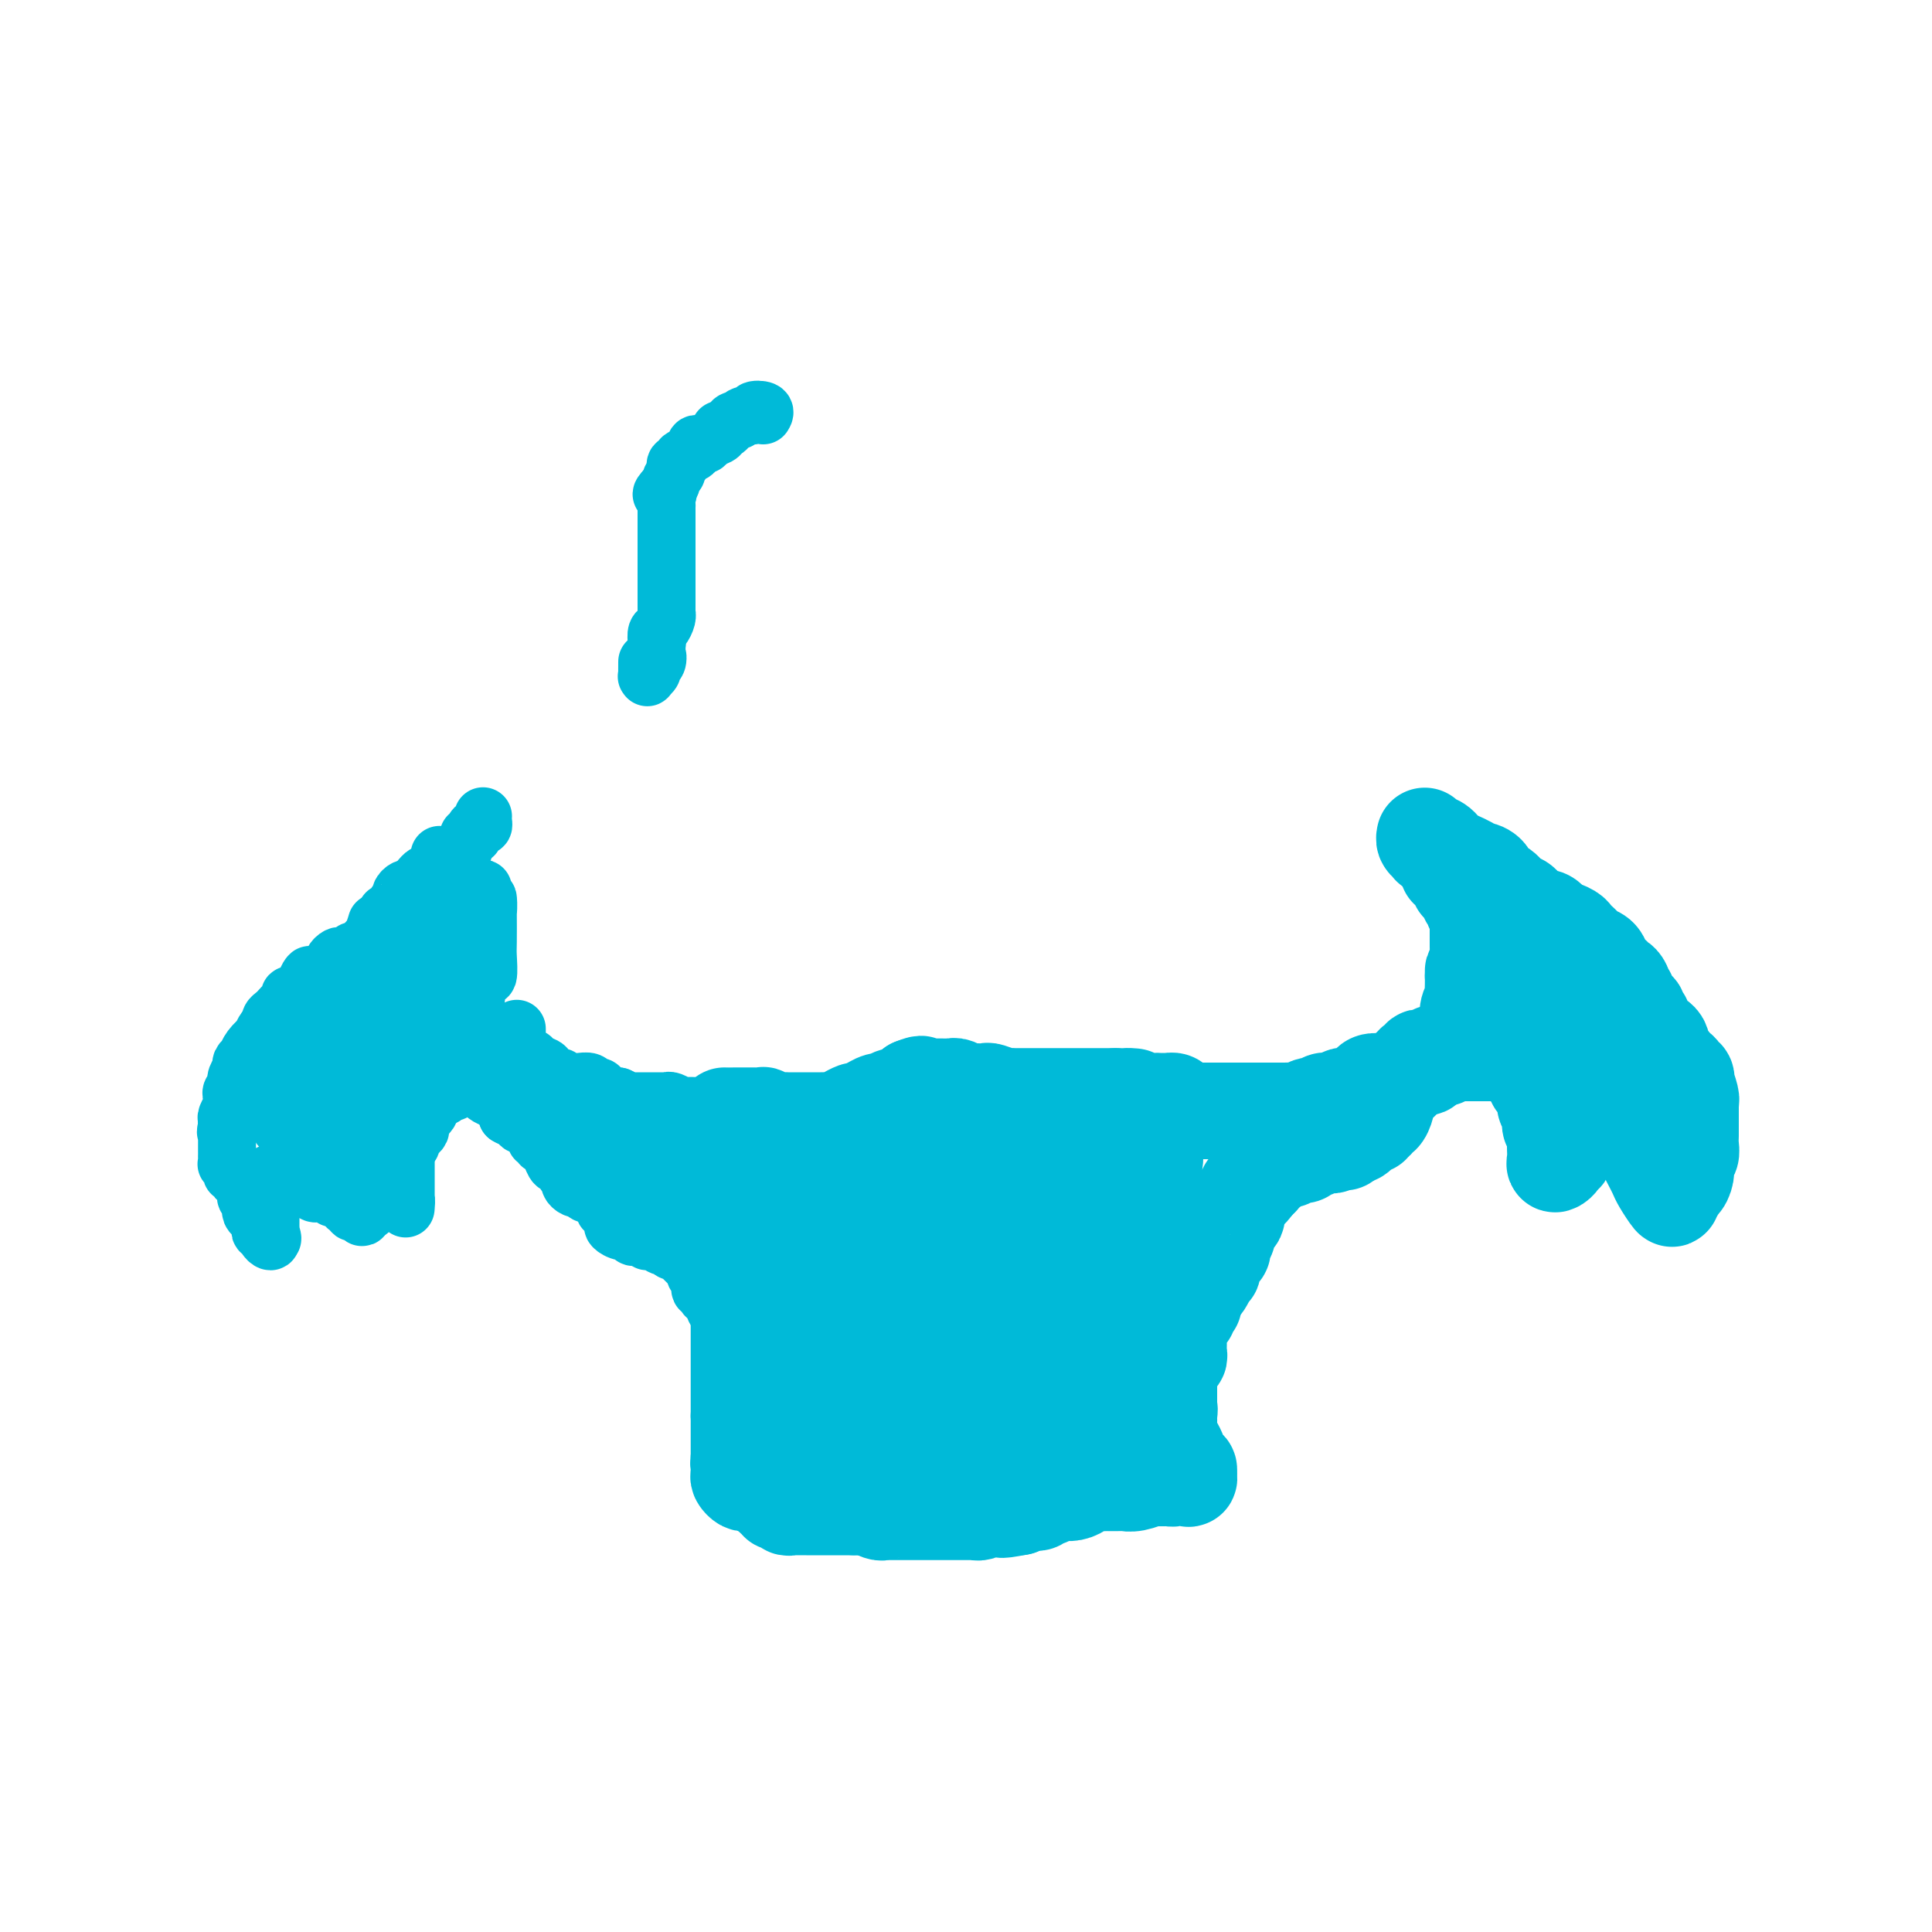 <svg viewBox='0 0 400 400' version='1.1' xmlns='http://www.w3.org/2000/svg' xmlns:xlink='http://www.w3.org/1999/xlink'><g fill='none' stroke='#00BAD8' stroke-width='20' stroke-linecap='round' stroke-linejoin='round'><path d='M150,231c0.000,0.000 0.100,0.100 0.1,0.1'/><path d='M152,231c0.446,-0.000 0.892,-0.000 1,0c0.108,0.000 -0.121,0.000 0,0c0.121,-0.000 0.591,-0.001 1,0c0.409,0.001 0.756,0.004 1,0c0.244,-0.004 0.384,-0.015 1,0c0.616,0.015 1.708,0.057 2,0c0.292,-0.057 -0.217,-0.211 0,0c0.217,0.211 1.161,0.789 2,1c0.839,0.211 1.573,0.057 2,0c0.427,-0.057 0.549,-0.015 1,0c0.451,0.015 1.233,0.004 2,0c0.767,-0.004 1.519,-0.001 2,0c0.481,0.001 0.691,0.001 1,0c0.309,-0.001 0.715,-0.003 1,0c0.285,0.003 0.447,0.011 1,0c0.553,-0.011 1.496,-0.042 2,0c0.504,0.042 0.568,0.156 1,0c0.432,-0.156 1.230,-0.582 2,-1c0.770,-0.418 1.511,-0.829 2,-1c0.489,-0.171 0.725,-0.102 1,0c0.275,0.102 0.589,0.237 1,0c0.411,-0.237 0.919,-0.847 1,-1c0.081,-0.153 -0.263,0.151 0,0c0.263,-0.151 1.135,-0.758 2,-1c0.865,-0.242 1.723,-0.120 2,0c0.277,0.120 -0.028,0.239 0,0c0.028,-0.239 0.389,-0.837 1,-1c0.611,-0.163 1.472,0.110 2,0c0.528,-0.110 0.722,-0.603 1,-1c0.278,-0.397 0.639,-0.699 1,-1'/><path d='M189,225c2.809,-1.083 1.330,-0.290 1,0c-0.330,0.290 0.489,0.078 1,0c0.511,-0.078 0.714,-0.021 1,0c0.286,0.021 0.654,0.006 1,0c0.346,-0.006 0.669,-0.003 1,0c0.331,0.003 0.670,0.004 1,0c0.330,-0.004 0.651,-0.015 1,0c0.349,0.015 0.725,0.057 1,0c0.275,-0.057 0.450,-0.211 1,0c0.550,0.211 1.475,0.789 2,1c0.525,0.211 0.649,0.056 1,0c0.351,-0.056 0.928,-0.011 1,0c0.072,0.011 -0.360,-0.011 0,0c0.360,0.011 1.511,0.056 2,0c0.489,-0.056 0.316,-0.211 1,0c0.684,0.211 2.224,0.789 3,1c0.776,0.211 0.788,0.057 1,0c0.212,-0.057 0.624,-0.015 1,0c0.376,0.015 0.715,0.004 1,0c0.285,-0.004 0.516,-0.001 1,0c0.484,0.001 1.220,0.000 2,0c0.780,-0.000 1.604,-0.000 2,0c0.396,0.000 0.363,0.000 1,0c0.637,-0.000 1.944,-0.000 3,0c1.056,0.000 1.861,0.000 3,0c1.139,-0.000 2.611,-0.000 4,0c1.389,0.000 2.694,0.000 4,0'/><path d='M231,227c6.737,0.249 2.578,-0.129 2,0c-0.578,0.129 2.423,0.767 4,1c1.577,0.233 1.728,0.063 2,0c0.272,-0.063 0.665,-0.018 1,0c0.335,0.018 0.614,0.007 1,0c0.386,-0.007 0.881,-0.012 1,0c0.119,0.012 -0.138,0.042 0,0c0.138,-0.042 0.670,-0.155 1,0c0.330,0.155 0.458,0.577 1,1c0.542,0.423 1.497,0.845 2,1c0.503,0.155 0.554,0.041 1,0c0.446,-0.041 1.288,-0.011 2,0c0.712,0.011 1.293,0.003 2,0c0.707,-0.003 1.540,-0.001 2,0c0.460,0.001 0.545,0.000 1,0c0.455,-0.000 1.278,-0.000 2,0c0.722,0.000 1.341,0.000 2,0c0.659,-0.000 1.357,-0.000 2,0c0.643,0.000 1.232,0.000 2,0c0.768,-0.000 1.715,-0.000 2,0c0.285,0.000 -0.094,0.001 0,0c0.094,-0.001 0.659,-0.004 1,0c0.341,0.004 0.458,0.015 1,0c0.542,-0.015 1.507,-0.056 2,0c0.493,0.056 0.512,0.207 1,0c0.488,-0.207 1.443,-0.774 2,-1c0.557,-0.226 0.716,-0.112 1,0c0.284,0.112 0.692,0.223 1,0c0.308,-0.223 0.517,-0.778 1,-1c0.483,-0.222 1.242,-0.111 2,0'/><path d='M276,228c4.803,-0.325 1.811,-0.139 1,0c-0.811,0.139 0.560,0.230 1,0c0.440,-0.230 -0.051,-0.782 0,-1c0.051,-0.218 0.643,-0.100 1,0c0.357,0.100 0.480,0.184 1,0c0.520,-0.184 1.439,-0.637 2,-1c0.561,-0.363 0.765,-0.638 1,-1c0.235,-0.362 0.500,-0.813 1,-1c0.500,-0.187 1.236,-0.110 2,0c0.764,0.110 1.557,0.255 2,0c0.443,-0.255 0.537,-0.908 1,-1c0.463,-0.092 1.294,0.378 2,0c0.706,-0.378 1.288,-1.603 2,-2c0.712,-0.397 1.554,0.033 2,0c0.446,-0.033 0.497,-0.530 1,-1c0.503,-0.470 1.460,-0.914 2,-1c0.540,-0.086 0.664,0.184 1,0c0.336,-0.184 0.882,-0.823 1,-1c0.118,-0.177 -0.194,0.108 0,0c0.194,-0.108 0.893,-0.610 1,-1c0.107,-0.390 -0.378,-0.669 0,-1c0.378,-0.331 1.618,-0.714 2,-1c0.382,-0.286 -0.095,-0.475 0,-1c0.095,-0.525 0.761,-1.388 1,-2c0.239,-0.612 0.050,-0.975 0,-1c-0.050,-0.025 0.039,0.289 0,0c-0.039,-0.289 -0.207,-1.180 0,-2c0.207,-0.820 0.787,-1.570 1,-2c0.213,-0.430 0.057,-0.539 0,-1c-0.057,-0.461 -0.016,-1.275 0,-2c0.016,-0.725 0.008,-1.363 0,-2'/><path d='M305,202c0.868,-2.748 0.036,-1.117 0,-1c-0.036,0.117 0.722,-1.278 1,-2c0.278,-0.722 0.074,-0.771 0,-1c-0.074,-0.229 -0.020,-0.640 0,-1c0.020,-0.360 0.005,-0.670 0,-1c-0.005,-0.330 -0.001,-0.680 0,-1c0.001,-0.320 0.000,-0.611 0,-1c-0.000,-0.389 -0.000,-0.878 0,-1c0.000,-0.122 -0.000,0.121 0,0c0.000,-0.121 0.001,-0.606 0,-1c-0.001,-0.394 -0.004,-0.697 0,-1c0.004,-0.303 0.016,-0.606 0,-1c-0.016,-0.394 -0.061,-0.879 0,-1c0.061,-0.121 0.227,0.123 0,0c-0.227,-0.123 -0.846,-0.611 -1,-1c-0.154,-0.389 0.155,-0.677 0,-1c-0.155,-0.323 -0.776,-0.679 -1,-1c-0.224,-0.321 -0.050,-0.606 0,-1c0.050,-0.394 -0.023,-0.897 0,-1c0.023,-0.103 0.142,0.193 0,0c-0.142,-0.193 -0.546,-0.874 -1,-1c-0.454,-0.126 -0.957,0.304 -1,0c-0.043,-0.304 0.374,-1.341 0,-2c-0.374,-0.659 -1.539,-0.939 -2,-1c-0.461,-0.061 -0.216,0.097 0,0c0.216,-0.097 0.404,-0.449 0,-1c-0.404,-0.551 -1.401,-1.300 -2,-2c-0.599,-0.700 -0.799,-1.350 -1,-2'/><path d='M297,175c-1.635,-2.331 -1.224,-0.659 -1,0c0.224,0.659 0.260,0.306 0,0c-0.260,-0.306 -0.818,-0.566 -1,-1c-0.182,-0.434 0.010,-1.042 0,-1c-0.010,0.042 -0.223,0.735 0,1c0.223,0.265 0.883,0.102 1,0c0.117,-0.102 -0.309,-0.143 0,0c0.309,0.143 1.353,0.468 2,1c0.647,0.532 0.898,1.269 2,2c1.102,0.731 3.054,1.457 4,2c0.946,0.543 0.886,0.904 1,1c0.114,0.096 0.400,-0.072 1,0c0.600,0.072 1.512,0.385 2,1c0.488,0.615 0.552,1.530 1,2c0.448,0.470 1.279,0.493 2,1c0.721,0.507 1.331,1.498 2,2c0.669,0.502 1.398,0.516 2,1c0.602,0.484 1.079,1.439 2,2c0.921,0.561 2.288,0.728 3,1c0.712,0.272 0.769,0.650 1,1c0.231,0.350 0.638,0.671 1,1c0.362,0.329 0.681,0.664 1,1'/><path d='M323,193c4.509,3.106 1.782,0.870 1,0c-0.782,-0.870 0.382,-0.374 1,0c0.618,0.374 0.689,0.625 1,1c0.311,0.375 0.861,0.873 1,1c0.139,0.127 -0.131,-0.118 0,0c0.131,0.118 0.665,0.600 1,1c0.335,0.400 0.472,0.719 1,1c0.528,0.281 1.447,0.524 2,1c0.553,0.476 0.739,1.184 1,2c0.261,0.816 0.595,1.738 1,2c0.405,0.262 0.879,-0.137 1,0c0.121,0.137 -0.112,0.812 0,1c0.112,0.188 0.570,-0.109 1,0c0.430,0.109 0.831,0.624 1,1c0.169,0.376 0.106,0.611 0,1c-0.106,0.389 -0.254,0.930 0,1c0.254,0.070 0.909,-0.331 1,0c0.091,0.331 -0.382,1.395 0,2c0.382,0.605 1.618,0.752 2,1c0.382,0.248 -0.091,0.596 0,1c0.091,0.404 0.746,0.864 1,1c0.254,0.136 0.106,-0.050 0,0c-0.106,0.050 -0.169,0.338 0,1c0.169,0.662 0.571,1.697 1,2c0.429,0.303 0.885,-0.127 1,0c0.115,0.127 -0.110,0.810 0,1c0.110,0.190 0.555,-0.114 1,0c0.445,0.114 0.889,0.646 1,1c0.111,0.354 -0.111,0.530 0,1c0.111,0.470 0.556,1.235 1,2'/><path d='M345,219c2.349,3.426 1.222,1.491 1,1c-0.222,-0.491 0.463,0.461 1,1c0.537,0.539 0.928,0.663 1,1c0.072,0.337 -0.173,0.885 0,1c0.173,0.115 0.764,-0.204 1,0c0.236,0.204 0.116,0.930 0,1c-0.116,0.070 -0.227,-0.515 0,0c0.227,0.515 0.793,2.131 1,3c0.207,0.869 0.055,0.993 0,1c-0.055,0.007 -0.015,-0.101 0,0c0.015,0.101 0.004,0.411 0,1c-0.004,0.589 -0.001,1.456 0,2c0.001,0.544 0.001,0.766 0,1c-0.001,0.234 -0.004,0.482 0,1c0.004,0.518 0.015,1.306 0,2c-0.015,0.694 -0.057,1.295 0,2c0.057,0.705 0.212,1.515 0,2c-0.212,0.485 -0.792,0.646 -1,1c-0.208,0.354 -0.046,0.903 0,1c0.046,0.097 -0.026,-0.258 0,0c0.026,0.258 0.151,1.127 0,2c-0.151,0.873 -0.576,1.749 -1,2c-0.424,0.251 -0.845,-0.125 -1,0c-0.155,0.125 -0.044,0.750 0,1c0.044,0.250 0.022,0.125 0,0'/><path d='M347,246c-0.683,2.906 -0.890,0.671 -1,0c-0.110,-0.671 -0.124,0.220 0,1c0.124,0.780 0.384,1.448 0,1c-0.384,-0.448 -1.414,-2.011 -2,-3c-0.586,-0.989 -0.729,-1.405 -1,-2c-0.271,-0.595 -0.669,-1.368 -1,-2c-0.331,-0.632 -0.596,-1.124 -1,-2c-0.404,-0.876 -0.948,-2.136 -1,-3c-0.052,-0.864 0.389,-1.331 0,-2c-0.389,-0.669 -1.607,-1.541 -2,-2c-0.393,-0.459 0.038,-0.504 0,-1c-0.038,-0.496 -0.546,-1.442 -1,-2c-0.454,-0.558 -0.856,-0.727 -1,-1c-0.144,-0.273 -0.031,-0.650 0,-1c0.031,-0.350 -0.019,-0.674 0,-1c0.019,-0.326 0.108,-0.655 0,-1c-0.108,-0.345 -0.413,-0.708 -1,-1c-0.587,-0.292 -1.456,-0.515 -2,-1c-0.544,-0.485 -0.764,-1.231 -1,-2c-0.236,-0.769 -0.489,-1.560 -1,-2c-0.511,-0.440 -1.281,-0.530 -2,-1c-0.719,-0.470 -1.386,-1.319 -2,-2c-0.614,-0.681 -1.175,-1.195 -2,-2c-0.825,-0.805 -1.912,-1.903 -3,-3'/><path d='M322,211c-2.531,-2.668 -1.858,-1.839 -2,-2c-0.142,-0.161 -1.097,-1.313 -2,-2c-0.903,-0.687 -1.752,-0.909 -2,-1c-0.248,-0.091 0.105,-0.050 0,0c-0.105,0.050 -0.667,0.111 -1,0c-0.333,-0.111 -0.437,-0.392 0,0c0.437,0.392 1.413,1.457 2,2c0.587,0.543 0.784,0.566 1,1c0.216,0.434 0.452,1.281 1,2c0.548,0.719 1.407,1.311 2,2c0.593,0.689 0.919,1.477 1,2c0.081,0.523 -0.085,0.782 0,1c0.085,0.218 0.419,0.394 1,1c0.581,0.606 1.409,1.641 2,2c0.591,0.359 0.946,0.042 1,0c0.054,-0.042 -0.192,0.192 0,1c0.192,0.808 0.822,2.191 1,3c0.178,0.809 -0.096,1.044 0,1c0.096,-0.044 0.562,-0.366 1,0c0.438,0.366 0.850,1.422 1,2c0.150,0.578 0.040,0.680 0,1c-0.040,0.320 -0.011,0.859 0,1c0.011,0.141 0.003,-0.116 0,0c-0.003,0.116 -0.001,0.605 0,1c0.001,0.395 0.000,0.698 0,1'/><path d='M329,230c2.154,3.874 0.538,1.559 0,1c-0.538,-0.559 0.000,0.638 0,1c-0.000,0.362 -0.540,-0.111 -1,0c-0.460,0.111 -0.840,0.804 -1,1c-0.160,0.196 -0.098,-0.106 0,0c0.098,0.106 0.233,0.621 0,1c-0.233,0.379 -0.833,0.621 -1,1c-0.167,0.379 0.100,0.894 0,1c-0.100,0.106 -0.567,-0.197 -1,0c-0.433,0.197 -0.833,0.893 -1,1c-0.167,0.107 -0.101,-0.373 0,0c0.101,0.373 0.237,1.601 0,2c-0.237,0.399 -0.848,-0.031 -1,0c-0.152,0.031 0.155,0.524 0,1c-0.155,0.476 -0.773,0.936 -1,1c-0.227,0.064 -0.065,-0.267 0,-1c0.065,-0.733 0.032,-1.866 0,-3'/><path d='M322,237c0.005,-0.819 0.016,-0.866 0,-1c-0.016,-0.134 -0.061,-0.354 0,-1c0.061,-0.646 0.227,-1.718 0,-2c-0.227,-0.282 -0.846,0.226 -1,0c-0.154,-0.226 0.156,-1.187 0,-2c-0.156,-0.813 -0.778,-1.478 -1,-2c-0.222,-0.522 -0.044,-0.900 0,-1c0.044,-0.100 -0.044,0.078 0,0c0.044,-0.078 0.222,-0.412 0,-1c-0.222,-0.588 -0.844,-1.430 -1,-2c-0.156,-0.570 0.154,-0.870 0,-1c-0.154,-0.130 -0.773,-0.091 -1,0c-0.227,0.091 -0.064,0.236 0,0c0.064,-0.236 0.028,-0.851 0,-1c-0.028,-0.149 -0.049,0.167 0,0c0.049,-0.167 0.168,-0.818 0,-1c-0.168,-0.182 -0.622,0.105 -1,0c-0.378,-0.105 -0.679,-0.601 -1,-1c-0.321,-0.399 -0.660,-0.699 -1,-1'/><path d='M315,220c-1.018,-2.858 -0.063,-1.502 0,-1c0.063,0.502 -0.767,0.148 -1,0c-0.233,-0.148 0.131,-0.092 0,0c-0.131,0.092 -0.756,0.221 -1,0c-0.244,-0.221 -0.107,-0.791 0,-1c0.107,-0.209 0.183,-0.056 0,0c-0.183,0.056 -0.624,0.015 -1,0c-0.376,-0.015 -0.685,-0.004 -1,0c-0.315,0.004 -0.635,0.001 -1,0c-0.365,-0.001 -0.776,-0.000 -1,0c-0.224,0.000 -0.262,0.000 -1,0c-0.738,-0.000 -2.177,0.000 -3,0c-0.823,-0.000 -1.029,-0.000 -1,0c0.029,0.000 0.293,0.000 0,0c-0.293,-0.000 -1.143,-0.001 -2,0c-0.857,0.001 -1.722,0.004 -2,0c-0.278,-0.004 0.030,-0.015 0,0c-0.030,0.015 -0.400,0.057 -1,0c-0.600,-0.057 -1.431,-0.211 -2,0c-0.569,0.211 -0.874,0.788 -1,1c-0.126,0.212 -0.071,0.061 0,0c0.071,-0.061 0.160,-0.031 0,0c-0.160,0.031 -0.567,0.064 -1,0c-0.433,-0.064 -0.890,-0.224 -1,0c-0.110,0.224 0.128,0.831 0,1c-0.128,0.169 -0.622,-0.099 -1,0c-0.378,0.099 -0.640,0.565 -1,1c-0.360,0.435 -0.817,0.839 -1,1c-0.183,0.161 -0.091,0.081 0,0'/><path d='M291,222c-1.174,0.863 -0.108,1.019 0,1c0.108,-0.019 -0.741,-0.214 -1,0c-0.259,0.214 0.070,0.835 0,1c-0.070,0.165 -0.541,-0.128 -1,0c-0.459,0.128 -0.907,0.677 -1,1c-0.093,0.323 0.169,0.420 0,1c-0.169,0.580 -0.767,1.643 -1,2c-0.233,0.357 -0.100,0.009 0,0c0.100,-0.009 0.166,0.322 0,1c-0.166,0.678 -0.566,1.702 -1,2c-0.434,0.298 -0.904,-0.132 -1,0c-0.096,0.132 0.180,0.824 0,1c-0.180,0.176 -0.818,-0.164 -1,0c-0.182,0.164 0.092,0.832 0,1c-0.092,0.168 -0.549,-0.165 -1,0c-0.451,0.165 -0.894,0.828 -1,1c-0.106,0.172 0.125,-0.146 0,0c-0.125,0.146 -0.607,0.756 -1,1c-0.393,0.244 -0.696,0.122 -1,0'/><path d='M280,235c-2.107,2.254 -1.874,1.388 -2,1c-0.126,-0.388 -0.612,-0.300 -1,0c-0.388,0.300 -0.678,0.811 -1,1c-0.322,0.189 -0.676,0.055 -1,0c-0.324,-0.055 -0.616,-0.030 -1,0c-0.384,0.030 -0.858,0.064 -1,0c-0.142,-0.064 0.050,-0.227 0,0c-0.050,0.227 -0.342,0.844 -1,1c-0.658,0.156 -1.682,-0.151 -2,0c-0.318,0.151 0.069,0.759 0,1c-0.069,0.241 -0.596,0.116 -1,0c-0.404,-0.116 -0.686,-0.224 -1,0c-0.314,0.224 -0.659,0.778 -1,1c-0.341,0.222 -0.679,0.111 -1,0c-0.321,-0.111 -0.625,-0.222 -1,0c-0.375,0.222 -0.821,0.777 -1,1c-0.179,0.223 -0.090,0.115 0,0c0.090,-0.115 0.183,-0.237 0,0c-0.183,0.237 -0.641,0.833 -1,1c-0.359,0.167 -0.618,-0.096 -1,0c-0.382,0.096 -0.886,0.552 -1,1c-0.114,0.448 0.162,0.890 0,1c-0.162,0.110 -0.760,-0.111 -1,0c-0.240,0.111 -0.120,0.556 0,1'/><path d='M260,245c-3.277,1.726 -1.470,1.041 -1,1c0.470,-0.041 -0.396,0.563 -1,1c-0.604,0.437 -0.947,0.709 -1,1c-0.053,0.291 0.183,0.603 0,1c-0.183,0.397 -0.784,0.880 -1,1c-0.216,0.120 -0.048,-0.123 0,0c0.048,0.123 -0.026,0.611 0,1c0.026,0.389 0.150,0.677 0,1c-0.150,0.323 -0.575,0.679 -1,1c-0.425,0.321 -0.850,0.607 -1,1c-0.150,0.393 -0.026,0.893 0,1c0.026,0.107 -0.046,-0.179 0,0c0.046,0.179 0.210,0.822 0,1c-0.210,0.178 -0.792,-0.111 -1,0c-0.208,0.111 -0.040,0.620 0,1c0.040,0.380 -0.046,0.630 0,1c0.046,0.370 0.224,0.859 0,1c-0.224,0.141 -0.849,-0.068 -1,0c-0.151,0.068 0.170,0.412 0,1c-0.170,0.588 -0.833,1.419 -1,2c-0.167,0.581 0.162,0.913 0,1c-0.162,0.087 -0.817,-0.069 -1,0c-0.183,0.069 0.105,0.365 0,1c-0.105,0.635 -0.601,1.610 -1,2c-0.399,0.390 -0.699,0.195 -1,0'/><path d='M248,266c-1.796,3.411 -0.285,1.440 0,1c0.285,-0.440 -0.655,0.652 -1,1c-0.345,0.348 -0.097,-0.048 0,0c0.097,0.048 0.041,0.538 0,1c-0.041,0.462 -0.068,0.894 0,1c0.068,0.106 0.229,-0.113 0,0c-0.229,0.113 -0.850,0.559 -1,1c-0.150,0.441 0.170,0.879 0,1c-0.170,0.121 -0.830,-0.073 -1,0c-0.170,0.073 0.151,0.415 0,1c-0.151,0.585 -0.772,1.414 -1,2c-0.228,0.586 -0.061,0.931 0,1c0.061,0.069 0.016,-0.136 0,0c-0.016,0.136 -0.003,0.615 0,1c0.003,0.385 -0.003,0.677 0,1c0.003,0.323 0.016,0.677 0,1c-0.016,0.323 -0.061,0.615 0,1c0.061,0.385 0.226,0.864 0,1c-0.226,0.136 -0.845,-0.070 -1,0c-0.155,0.070 0.155,0.418 0,1c-0.155,0.582 -0.774,1.399 -1,2c-0.226,0.601 -0.061,0.987 0,1c0.061,0.013 0.016,-0.347 0,0c-0.016,0.347 -0.004,1.402 0,2c0.004,0.598 0.001,0.737 0,1c-0.001,0.263 -0.000,0.648 0,1c0.000,0.352 0.000,0.672 0,1c-0.000,0.328 -0.000,0.664 0,1'/><path d='M242,291c-0.928,4.050 -0.249,1.677 0,1c0.249,-0.677 0.067,0.344 0,1c-0.067,0.656 -0.018,0.949 0,1c0.018,0.051 0.005,-0.140 0,0c-0.005,0.140 -0.002,0.611 0,1c0.002,0.389 0.003,0.695 0,1c-0.003,0.305 -0.011,0.610 0,1c0.011,0.390 0.042,0.863 0,1c-0.042,0.137 -0.156,-0.064 0,0c0.156,0.064 0.582,0.394 1,1c0.418,0.606 0.829,1.487 1,2c0.171,0.513 0.102,0.659 0,1c-0.102,0.341 -0.237,0.879 0,1c0.237,0.121 0.847,-0.174 1,0c0.153,0.174 -0.151,0.816 0,1c0.151,0.184 0.757,-0.090 1,0c0.243,0.090 0.121,0.545 0,1'/><path d='M246,305c0.517,2.182 -0.189,0.637 -1,0c-0.811,-0.637 -1.726,-0.367 -2,0c-0.274,0.367 0.094,0.831 0,1c-0.094,0.169 -0.650,0.044 -1,0c-0.350,-0.044 -0.495,-0.008 -1,0c-0.505,0.008 -1.369,-0.012 -2,0c-0.631,0.012 -1.029,0.056 -1,0c0.029,-0.056 0.484,-0.211 0,0c-0.484,0.211 -1.908,0.789 -3,1c-1.092,0.211 -1.852,0.057 -2,0c-0.148,-0.057 0.316,-0.015 0,0c-0.316,0.015 -1.411,0.004 -2,0c-0.589,-0.004 -0.673,-0.002 -1,0c-0.327,0.002 -0.899,0.003 -1,0c-0.101,-0.003 0.269,-0.011 0,0c-0.269,0.011 -1.175,0.041 -2,0c-0.825,-0.041 -1.568,-0.154 -2,0c-0.432,0.154 -0.554,0.576 -1,1c-0.446,0.424 -1.214,0.849 -2,1c-0.786,0.151 -1.588,0.027 -2,0c-0.412,-0.027 -0.435,0.044 -1,0c-0.565,-0.044 -1.671,-0.204 -2,0c-0.329,0.204 0.119,0.773 0,1c-0.119,0.227 -0.805,0.114 -1,0c-0.195,-0.114 0.103,-0.227 0,0c-0.103,0.227 -0.605,0.796 -1,1c-0.395,0.204 -0.683,0.044 -1,0c-0.317,-0.044 -0.662,0.026 -1,0c-0.338,-0.026 -0.668,-0.150 -1,0c-0.332,0.150 -0.666,0.575 -1,1'/><path d='M211,312c-5.824,1.083 -2.884,0.290 -2,0c0.884,-0.290 -0.287,-0.079 -1,0c-0.713,0.079 -0.968,0.025 -1,0c-0.032,-0.025 0.159,-0.021 0,0c-0.159,0.021 -0.669,0.058 -1,0c-0.331,-0.058 -0.484,-0.212 -1,0c-0.516,0.212 -1.394,0.789 -2,1c-0.606,0.211 -0.939,0.057 -1,0c-0.061,-0.057 0.152,-0.015 0,0c-0.152,0.015 -0.669,0.004 -1,0c-0.331,-0.004 -0.478,-0.001 -1,0c-0.522,0.001 -1.421,0.000 -2,0c-0.579,-0.000 -0.838,-0.000 -1,0c-0.162,0.000 -0.229,0.000 -1,0c-0.771,-0.000 -2.248,-0.000 -3,0c-0.752,0.000 -0.779,-0.000 -1,0c-0.221,0.000 -0.637,0.000 -1,0c-0.363,-0.000 -0.674,-0.000 -1,0c-0.326,0.000 -0.668,0.000 -1,0c-0.332,-0.000 -0.652,-0.000 -1,0c-0.348,0.000 -0.722,0.001 -1,0c-0.278,-0.001 -0.461,-0.004 -1,0c-0.539,0.004 -1.435,0.015 -2,0c-0.565,-0.015 -0.799,-0.057 -1,0c-0.201,0.057 -0.369,0.211 -1,0c-0.631,-0.211 -1.726,-0.789 -2,-1c-0.274,-0.211 0.272,-0.057 0,0c-0.272,0.057 -1.364,0.016 -2,0c-0.636,-0.016 -0.818,-0.008 -1,0'/><path d='M177,312c-5.434,-0.000 -2.021,-0.000 -1,0c1.021,0.000 -0.352,0.000 -1,0c-0.648,-0.000 -0.573,-0.000 -1,0c-0.427,0.000 -1.357,0.000 -2,0c-0.643,-0.000 -0.999,-0.000 -1,0c-0.001,0.000 0.354,0.000 0,0c-0.354,-0.000 -1.418,-0.000 -2,0c-0.582,0.000 -0.681,0.000 -1,0c-0.319,-0.000 -0.859,-0.000 -1,0c-0.141,0.000 0.116,0.001 0,0c-0.116,-0.001 -0.604,-0.004 -1,0c-0.396,0.004 -0.699,0.015 -1,0c-0.301,-0.015 -0.602,-0.057 -1,0c-0.398,0.057 -0.895,0.212 -1,0c-0.105,-0.212 0.183,-0.793 0,-1c-0.183,-0.207 -0.838,-0.040 -1,0c-0.162,0.040 0.167,-0.046 0,0c-0.167,0.046 -0.832,0.223 -1,0c-0.168,-0.223 0.162,-0.848 0,-1c-0.162,-0.152 -0.814,0.169 -1,0c-0.186,-0.169 0.094,-0.829 0,-1c-0.094,-0.171 -0.564,0.146 -1,0c-0.436,-0.146 -0.839,-0.756 -1,-1c-0.161,-0.244 -0.081,-0.122 0,0'/><path d='M158,308c-2.891,-0.845 -0.620,-0.958 0,-1c0.620,-0.042 -0.412,-0.015 -1,0c-0.588,0.015 -0.732,0.016 -1,0c-0.268,-0.016 -0.660,-0.050 -1,0c-0.340,0.050 -0.627,0.183 -1,0c-0.373,-0.183 -0.830,-0.682 -1,-1c-0.170,-0.318 -0.052,-0.457 0,-1c0.052,-0.543 0.037,-1.491 0,-2c-0.037,-0.509 -0.097,-0.578 0,-1c0.097,-0.422 0.352,-1.198 1,-2c0.648,-0.802 1.690,-1.629 2,-2c0.310,-0.371 -0.110,-0.284 0,-1c0.110,-0.716 0.751,-2.233 1,-3c0.249,-0.767 0.105,-0.783 0,-1c-0.105,-0.217 -0.173,-0.633 0,-1c0.173,-0.367 0.586,-0.683 1,-1'/><path d='M158,291c0.769,-2.118 0.192,-0.412 0,0c-0.192,0.412 0.001,-0.471 0,-1c-0.001,-0.529 -0.196,-0.705 0,-1c0.196,-0.295 0.785,-0.709 1,-1c0.215,-0.291 0.058,-0.459 0,-1c-0.058,-0.541 -0.015,-1.455 0,-2c0.015,-0.545 0.004,-0.719 0,-1c-0.004,-0.281 -0.001,-0.667 0,-1c0.001,-0.333 0.000,-0.613 0,-1c-0.000,-0.387 0.001,-0.881 0,-1c-0.001,-0.119 -0.004,0.137 0,0c0.004,-0.137 0.015,-0.667 0,-1c-0.015,-0.333 -0.055,-0.469 0,-1c0.055,-0.531 0.204,-1.455 0,-2c-0.204,-0.545 -0.763,-0.709 -1,-1c-0.237,-0.291 -0.153,-0.708 0,-1c0.153,-0.292 0.373,-0.459 0,-1c-0.373,-0.541 -1.340,-1.455 -2,-2c-0.660,-0.545 -1.014,-0.720 -1,-1c0.014,-0.280 0.396,-0.666 0,-1c-0.396,-0.334 -1.570,-0.615 -2,-1c-0.430,-0.385 -0.116,-0.873 0,-1c0.116,-0.127 0.033,0.107 0,0c-0.033,-0.107 -0.017,-0.553 0,-1'/><path d='M153,267c-0.885,-2.110 -0.098,-1.386 0,-1c0.098,0.386 -0.495,0.436 -1,0c-0.505,-0.436 -0.924,-1.356 -1,-2c-0.076,-0.644 0.190,-1.013 0,-1c-0.190,0.013 -0.835,0.406 -1,0c-0.165,-0.406 0.152,-1.611 0,-2c-0.152,-0.389 -0.772,0.037 -1,0c-0.228,-0.037 -0.065,-0.538 0,-1c0.065,-0.462 0.031,-0.884 0,-1c-0.031,-0.116 -0.060,0.076 0,0c0.060,-0.076 0.208,-0.418 0,-1c-0.208,-0.582 -0.774,-1.402 -1,-2c-0.226,-0.598 -0.113,-0.972 0,-1c0.113,-0.028 0.226,0.291 0,0c-0.226,-0.291 -0.793,-1.191 -1,-2c-0.207,-0.809 -0.055,-1.526 0,-2c0.055,-0.474 0.015,-0.705 0,-1c-0.015,-0.295 -0.003,-0.654 0,-1c0.003,-0.346 -0.003,-0.680 0,-1c0.003,-0.320 0.016,-0.624 0,-1c-0.016,-0.376 -0.061,-0.822 0,-1c0.061,-0.178 0.228,-0.089 0,0c-0.228,0.089 -0.849,0.179 -1,0c-0.151,-0.179 0.170,-0.626 0,-1c-0.170,-0.374 -0.830,-0.675 -1,-1c-0.170,-0.325 0.150,-0.675 0,-1c-0.150,-0.325 -0.771,-0.626 -1,-1c-0.229,-0.374 -0.065,-0.821 0,-1c0.065,-0.179 0.033,-0.089 0,0'/><path d='M144,241c-1.505,-4.265 -0.769,-1.928 0,-1c0.769,0.928 1.570,0.445 2,0c0.430,-0.445 0.491,-0.854 2,-1c1.509,-0.146 4.468,-0.029 6,0c1.532,0.029 1.639,-0.031 2,0c0.361,0.031 0.978,0.152 2,0c1.022,-0.152 2.450,-0.577 4,-1c1.550,-0.423 3.221,-0.846 4,-1c0.779,-0.154 0.665,-0.041 2,0c1.335,0.041 4.119,0.011 6,0c1.881,-0.011 2.860,-0.003 4,0c1.140,0.003 2.441,0.001 4,0c1.559,-0.001 3.376,-0.000 5,0c1.624,0.000 3.054,0.000 5,0c1.946,-0.000 4.409,-0.000 6,0c1.591,0.000 2.310,0.000 4,0c1.690,-0.000 4.350,-0.000 6,0c1.650,0.000 2.290,0.000 3,0c0.710,-0.000 1.488,-0.000 2,0c0.512,0.000 0.756,0.000 1,0'/><path d='M214,237c7.719,-0.065 3.017,-0.229 2,0c-1.017,0.229 1.649,0.850 4,1c2.351,0.150 4.385,-0.170 6,0c1.615,0.170 2.810,0.830 4,1c1.190,0.170 2.376,-0.152 3,0c0.624,0.152 0.686,0.776 0,1c-0.686,0.224 -2.120,0.046 -3,0c-0.880,-0.046 -1.205,0.039 -2,0c-0.795,-0.039 -2.061,-0.201 -4,0c-1.939,0.201 -4.550,0.765 -7,1c-2.450,0.235 -4.739,0.139 -8,1c-3.261,0.861 -7.494,2.677 -11,4c-3.506,1.323 -6.285,2.154 -9,3c-2.715,0.846 -5.366,1.709 -7,2c-1.634,0.291 -2.249,0.011 -1,0c1.249,-0.011 4.364,0.247 6,0c1.636,-0.247 1.794,-0.998 6,-2c4.206,-1.002 12.461,-2.255 17,-3c4.539,-0.745 5.361,-0.983 6,-1c0.639,-0.017 1.095,0.188 2,0c0.905,-0.188 2.259,-0.768 3,-1c0.741,-0.232 0.871,-0.116 1,0'/><path d='M222,244c5.784,-1.102 0.242,-0.358 -2,0c-2.242,0.358 -1.186,0.331 -3,1c-1.814,0.669 -6.498,2.035 -10,3c-3.502,0.965 -5.823,1.529 -7,2c-1.177,0.471 -1.210,0.848 -1,1c0.210,0.152 0.662,0.078 1,0c0.338,-0.078 0.564,-0.160 4,0c3.436,0.160 10.084,0.563 15,-1c4.916,-1.563 8.099,-5.093 11,-7c2.901,-1.907 5.521,-2.190 7,-3c1.479,-0.810 1.818,-2.146 2,-2c0.182,0.146 0.207,1.774 0,3c-0.207,1.226 -0.648,2.049 -2,5c-1.352,2.951 -3.616,8.028 -6,13c-2.384,4.972 -4.886,9.838 -6,13c-1.114,3.162 -0.838,4.621 -1,6c-0.162,1.379 -0.760,2.680 -1,3c-0.240,0.320 -0.120,-0.340 0,-1'/><path d='M223,280c-2.536,6.167 -0.875,0.583 0,-2c0.875,-2.583 0.964,-2.167 1,-2c0.036,0.167 0.018,0.083 0,0'/></g>
<g fill='none' stroke='#00BAD8' stroke-width='28' stroke-linecap='round' stroke-linejoin='round'><path d='M216,262c0.122,-0.303 0.243,-0.606 0,-1c-0.243,-0.394 -0.851,-0.878 -2,0c-1.149,0.878 -2.840,3.118 -4,5c-1.160,1.882 -1.788,3.407 -3,5c-1.212,1.593 -3.008,3.254 -4,5c-0.992,1.746 -1.180,3.576 -2,5c-0.820,1.424 -2.272,2.443 -3,4c-0.728,1.557 -0.731,3.653 -1,5c-0.269,1.347 -0.804,1.946 -1,2c-0.196,0.054 -0.051,-0.437 0,-2c0.051,-1.563 0.010,-4.197 0,-8c-0.010,-3.803 0.013,-8.774 0,-13c-0.013,-4.226 -0.060,-7.706 0,-10c0.060,-2.294 0.227,-3.402 0,-4c-0.227,-0.598 -0.848,-0.684 -1,-1c-0.152,-0.316 0.166,-0.860 0,1c-0.166,1.860 -0.815,6.124 -2,10c-1.185,3.876 -2.906,7.363 -4,11c-1.094,3.637 -1.561,7.422 -2,9c-0.439,1.578 -0.850,0.949 -1,1c-0.150,0.051 -0.040,0.783 0,1c0.040,0.217 0.012,-0.081 0,-2c-0.012,-1.919 -0.006,-5.460 0,-9'/><path d='M186,276c-0.055,-2.768 0.308,-5.186 0,-9c-0.308,-3.814 -1.288,-9.022 -2,-12c-0.712,-2.978 -1.156,-3.725 -2,-5c-0.844,-1.275 -2.087,-3.077 -3,-4c-0.913,-0.923 -1.497,-0.968 -2,-1c-0.503,-0.032 -0.927,-0.053 -1,0c-0.073,0.053 0.205,0.180 0,0c-0.205,-0.180 -0.892,-0.665 -2,0c-1.108,0.665 -2.636,2.482 -4,5c-1.364,2.518 -2.562,5.737 -3,9c-0.438,3.263 -0.114,6.568 0,9c0.114,2.432 0.019,3.989 0,5c-0.019,1.011 0.037,1.474 0,2c-0.037,0.526 -0.168,1.114 0,1c0.168,-0.114 0.633,-0.931 1,-2c0.367,-1.069 0.634,-2.389 1,-5c0.366,-2.611 0.830,-6.512 1,-9c0.170,-2.488 0.046,-3.563 0,-5c-0.046,-1.437 -0.012,-3.235 0,-5c0.012,-1.765 0.003,-3.496 0,-4c-0.003,-0.504 -0.001,0.220 0,0c0.001,-0.220 0.000,-1.382 0,-2c-0.000,-0.618 -0.001,-0.690 0,1c0.001,1.690 0.003,5.144 0,8c-0.003,2.856 -0.011,5.116 0,8c0.011,2.884 0.041,6.392 0,9c-0.041,2.608 -0.155,4.317 0,6c0.155,1.683 0.577,3.342 1,5'/><path d='M171,281c0.159,6.276 0.056,4.464 0,4c-0.056,-0.464 -0.067,0.418 0,1c0.067,0.582 0.210,0.862 0,-1c-0.210,-1.862 -0.774,-5.868 -2,-9c-1.226,-3.132 -3.112,-5.391 -4,-7c-0.888,-1.609 -0.776,-2.570 -1,-3c-0.224,-0.430 -0.785,-0.330 -1,0c-0.215,0.330 -0.086,0.890 0,2c0.086,1.110 0.128,2.769 0,4c-0.128,1.231 -0.428,2.035 0,5c0.428,2.965 1.582,8.090 3,12c1.418,3.910 3.100,6.604 6,10c2.900,3.396 7.017,7.493 9,9c1.983,1.507 1.830,0.422 2,0c0.170,-0.422 0.663,-0.183 1,0c0.337,0.183 0.519,0.310 1,0c0.481,-0.310 1.261,-1.057 2,-2c0.739,-0.943 1.437,-2.081 2,-3c0.563,-0.919 0.991,-1.619 1,-2c0.009,-0.381 -0.402,-0.442 0,-1c0.402,-0.558 1.616,-1.614 2,-2c0.384,-0.386 -0.063,-0.104 0,0c0.063,0.104 0.635,0.028 1,0c0.365,-0.028 0.521,-0.007 1,0c0.479,0.007 1.280,0.002 2,0c0.720,-0.002 1.360,-0.001 2,0'/><path d='M198,298c1.030,-0.222 0.605,-0.778 1,-1c0.395,-0.222 1.612,-0.112 3,0c1.388,0.112 2.949,0.226 4,0c1.051,-0.226 1.594,-0.792 2,-1c0.406,-0.208 0.677,-0.060 1,0c0.323,0.060 0.700,0.030 1,0c0.300,-0.030 0.523,-0.060 1,0c0.477,0.060 1.207,0.208 2,0c0.793,-0.208 1.651,-0.774 3,-1c1.349,-0.226 3.191,-0.113 4,0c0.809,0.113 0.584,0.227 1,0c0.416,-0.227 1.473,-0.793 2,-1c0.527,-0.207 0.523,-0.054 1,0c0.477,0.054 1.435,0.011 2,0c0.565,-0.011 0.737,0.012 1,0c0.263,-0.012 0.618,-0.057 1,0c0.382,0.057 0.790,0.218 1,0c0.210,-0.218 0.223,-0.814 0,-1c-0.223,-0.186 -0.682,0.038 -1,0c-0.318,-0.038 -0.494,-0.339 -1,-1c-0.506,-0.661 -1.342,-1.682 -2,-2c-0.658,-0.318 -1.139,0.066 -2,0c-0.861,-0.066 -2.104,-0.584 -3,-1c-0.896,-0.416 -1.446,-0.730 -2,-1c-0.554,-0.270 -1.111,-0.496 -2,-1c-0.889,-0.504 -2.111,-1.287 -3,-2c-0.889,-0.713 -1.444,-1.357 -2,-2'/><path d='M211,283c-2.755,-1.659 -0.642,-0.307 0,0c0.642,0.307 -0.187,-0.433 -1,-1c-0.813,-0.567 -1.612,-0.963 -2,-1c-0.388,-0.037 -0.367,0.285 -1,0c-0.633,-0.285 -1.922,-1.178 -3,-2c-1.078,-0.822 -1.945,-1.572 -2,-2c-0.055,-0.428 0.702,-0.534 0,-1c-0.702,-0.466 -2.862,-1.290 -4,-2c-1.138,-0.710 -1.256,-1.305 -2,-2c-0.744,-0.695 -2.116,-1.492 -3,-2c-0.884,-0.508 -1.279,-0.729 -2,-1c-0.721,-0.271 -1.766,-0.594 -2,-1c-0.234,-0.406 0.343,-0.896 0,-1c-0.343,-0.104 -1.608,0.179 -2,0c-0.392,-0.179 0.087,-0.818 0,-1c-0.087,-0.182 -0.742,0.095 -1,0c-0.258,-0.095 -0.121,-0.562 0,-1c0.121,-0.438 0.225,-0.849 0,-1c-0.225,-0.151 -0.779,-0.043 -1,0c-0.221,0.043 -0.111,0.022 0,0'/></g>
<g fill='none' stroke='#00BAD8' stroke-width='12' stroke-linecap='round' stroke-linejoin='round'><path d='M143,241c-0.333,0.009 -0.665,0.018 -1,0c-0.335,-0.018 -0.672,-0.064 -1,0c-0.328,0.064 -0.645,0.239 -1,0c-0.355,-0.239 -0.747,-0.891 -1,-1c-0.253,-0.109 -0.368,0.327 -1,0c-0.632,-0.327 -1.781,-1.416 -2,-2c-0.219,-0.584 0.492,-0.663 0,-1c-0.492,-0.337 -2.187,-0.931 -3,-1c-0.813,-0.069 -0.743,0.388 -1,0c-0.257,-0.388 -0.843,-1.619 -1,-2c-0.157,-0.381 0.113,0.090 0,0c-0.113,-0.090 -0.609,-0.741 -1,-1c-0.391,-0.259 -0.678,-0.126 -1,0c-0.322,0.126 -0.678,0.244 -1,0c-0.322,-0.244 -0.610,-0.849 -1,-1c-0.390,-0.151 -0.883,0.153 -1,0c-0.117,-0.153 0.141,-0.763 0,-1c-0.141,-0.237 -0.682,-0.102 -1,0c-0.318,0.102 -0.414,0.172 -1,0c-0.586,-0.172 -1.662,-0.586 -2,-1c-0.338,-0.414 0.063,-0.829 0,-1c-0.063,-0.171 -0.590,-0.098 -1,0c-0.410,0.098 -0.704,0.222 -1,0c-0.296,-0.222 -0.595,-0.792 -1,-1c-0.405,-0.208 -0.917,-0.056 -1,0c-0.083,0.056 0.262,0.016 0,0c-0.262,-0.016 -1.131,-0.008 -2,0'/><path d='M116,228c-4.360,-2.006 -1.759,-0.522 -1,0c0.759,0.522 -0.325,0.083 -1,0c-0.675,-0.083 -0.941,0.189 -1,0c-0.059,-0.189 0.090,-0.838 0,-1c-0.090,-0.162 -0.420,0.163 -1,0c-0.580,-0.163 -1.411,-0.814 -2,-1c-0.589,-0.186 -0.935,0.094 -1,0c-0.065,-0.094 0.150,-0.561 0,-1c-0.150,-0.439 -0.665,-0.849 -1,-1c-0.335,-0.151 -0.489,-0.044 -1,0c-0.511,0.044 -1.379,0.026 -2,0c-0.621,-0.026 -0.993,-0.060 -1,0c-0.007,0.060 0.353,0.212 0,0c-0.353,-0.212 -1.418,-0.789 -2,-1c-0.582,-0.211 -0.681,-0.057 -1,0c-0.319,0.057 -0.859,0.015 -1,0c-0.141,-0.015 0.116,-0.004 0,0c-0.116,0.004 -0.605,0.001 -1,0c-0.395,-0.001 -0.698,-0.001 -1,0'/><path d='M98,223c-3.250,-0.774 -2.377,-0.207 -2,0c0.377,0.207 0.256,0.056 0,0c-0.256,-0.056 -0.646,-0.015 -1,0c-0.354,0.015 -0.672,0.004 -1,0c-0.328,-0.004 -0.665,-0.001 -1,0c-0.335,0.001 -0.667,0.001 -1,0c-0.333,-0.001 -0.668,-0.001 -1,0c-0.332,0.001 -0.662,0.004 -1,0c-0.338,-0.004 -0.683,-0.015 -1,0c-0.317,0.015 -0.606,0.057 -1,0c-0.394,-0.057 -0.894,-0.212 -1,0c-0.106,0.212 0.183,0.792 0,1c-0.183,0.208 -0.836,0.045 -1,0c-0.164,-0.045 0.162,0.029 0,0c-0.162,-0.029 -0.813,-0.162 -1,0c-0.187,0.162 0.090,0.618 0,1c-0.090,0.382 -0.546,0.690 -1,1c-0.454,0.310 -0.906,0.622 -1,1c-0.094,0.378 0.171,0.822 0,1c-0.171,0.178 -0.778,0.089 -1,0c-0.222,-0.089 -0.060,-0.179 0,0c0.060,0.179 0.016,0.625 0,1c-0.016,0.375 -0.005,0.679 0,1c0.005,0.321 0.002,0.661 0,1'/><path d='M82,231c-0.619,1.245 -0.166,0.859 0,1c0.166,0.141 0.044,0.811 0,1c-0.044,0.189 -0.012,-0.103 0,0c0.012,0.103 0.003,0.601 0,1c-0.003,0.399 -0.001,0.697 0,1c0.001,0.303 0.001,0.609 0,1c-0.001,0.391 -0.001,0.865 0,1c0.001,0.135 0.004,-0.069 0,0c-0.004,0.069 -0.015,0.410 0,1c0.015,0.590 0.057,1.429 0,2c-0.057,0.571 -0.211,0.874 0,1c0.211,0.126 0.789,0.075 1,0c0.211,-0.075 0.057,-0.175 0,0c-0.057,0.175 -0.015,0.625 0,1c0.015,0.375 0.004,0.675 0,1c-0.004,0.325 -0.001,0.675 0,1c0.001,0.325 0.000,0.626 0,1c-0.000,0.374 -0.000,0.821 0,1c0.000,0.179 0.000,0.089 0,0'/><path d='M83,246c0.381,2.651 0.834,1.779 1,2c0.166,0.221 0.044,1.535 0,2c-0.044,0.465 -0.012,0.083 0,0c0.012,-0.083 0.003,0.134 0,0c-0.003,-0.134 -0.001,-0.620 0,-1c0.001,-0.380 0.000,-0.655 0,-1c-0.000,-0.345 -0.000,-0.761 0,-1c0.000,-0.239 0.000,-0.302 0,-1c-0.000,-0.698 -0.000,-2.033 0,-3c0.000,-0.967 0.000,-1.568 0,-2c-0.000,-0.432 -0.000,-0.695 0,-1c0.000,-0.305 0.000,-0.653 0,-1'/><path d='M84,239c-0.060,-1.864 -0.209,-1.024 0,-1c0.209,0.024 0.778,-0.767 1,-1c0.222,-0.233 0.098,0.092 0,0c-0.098,-0.092 -0.170,-0.602 0,-1c0.170,-0.398 0.581,-0.685 1,-1c0.419,-0.315 0.847,-0.658 1,-1c0.153,-0.342 0.031,-0.683 0,-1c-0.031,-0.317 0.030,-0.610 0,-1c-0.030,-0.390 -0.152,-0.878 0,-1c0.152,-0.122 0.580,0.121 1,0c0.420,-0.121 0.834,-0.606 1,-1c0.166,-0.394 0.083,-0.697 0,-1'/><path d='M89,229c1.012,-1.791 1.041,-1.268 1,-1c-0.041,0.268 -0.152,0.282 0,0c0.152,-0.282 0.565,-0.859 1,-1c0.435,-0.141 0.890,0.155 1,0c0.110,-0.155 -0.124,-0.759 0,-1c0.124,-0.241 0.607,-0.117 1,0c0.393,0.117 0.696,0.228 1,0c0.304,-0.228 0.610,-0.794 1,-1c0.390,-0.206 0.864,-0.052 1,0c0.136,0.052 -0.067,0.003 0,0c0.067,-0.003 0.403,0.041 1,0c0.597,-0.041 1.455,-0.166 2,0c0.545,0.166 0.777,0.622 1,1c0.223,0.378 0.438,0.679 1,1c0.562,0.321 1.470,0.663 2,1c0.530,0.337 0.681,0.668 1,1c0.319,0.332 0.805,0.666 1,1c0.195,0.334 0.097,0.667 0,1'/><path d='M105,231c1.415,0.884 0.954,0.093 1,0c0.046,-0.093 0.600,0.510 1,1c0.400,0.490 0.646,0.866 1,1c0.354,0.134 0.817,0.024 1,0c0.183,-0.024 0.086,0.036 0,0c-0.086,-0.036 -0.163,-0.168 0,0c0.163,0.168 0.564,0.637 1,1c0.436,0.363 0.905,0.619 1,1c0.095,0.381 -0.186,0.885 0,1c0.186,0.115 0.837,-0.160 1,0c0.163,0.160 -0.164,0.754 0,1c0.164,0.246 0.819,0.143 1,0c0.181,-0.143 -0.110,-0.326 0,0c0.110,0.326 0.622,1.162 1,2c0.378,0.838 0.622,1.677 1,2c0.378,0.323 0.890,0.128 1,0c0.110,-0.128 -0.182,-0.189 0,0c0.182,0.189 0.836,0.629 1,1c0.164,0.371 -0.163,0.674 0,1c0.163,0.326 0.817,0.675 1,1c0.183,0.325 -0.105,0.626 0,1c0.105,0.374 0.601,0.821 1,1c0.399,0.179 0.699,0.089 1,0'/><path d='M120,246c2.484,2.321 1.194,0.622 1,0c-0.194,-0.622 0.707,-0.167 1,0c0.293,0.167 -0.023,0.045 0,0c0.023,-0.045 0.383,-0.012 1,0c0.617,0.012 1.489,0.003 2,0c0.511,-0.003 0.662,-0.001 1,0c0.338,0.001 0.864,0.001 1,0c0.136,-0.001 -0.118,-0.001 0,0c0.118,0.001 0.606,0.004 1,0c0.394,-0.004 0.693,-0.015 1,0c0.307,0.015 0.621,0.057 1,0c0.379,-0.057 0.821,-0.211 1,0c0.179,0.211 0.093,0.789 0,1c-0.093,0.211 -0.193,0.057 0,0c0.193,-0.057 0.678,-0.016 1,0c0.322,0.016 0.482,0.008 1,0c0.518,-0.008 1.396,-0.016 2,0c0.604,0.016 0.935,0.056 1,0c0.065,-0.056 -0.136,-0.207 0,0c0.136,0.207 0.610,0.774 1,1c0.390,0.226 0.695,0.113 1,0'/><path d='M138,248c2.952,0.245 1.330,-0.143 1,0c-0.330,0.143 0.630,0.818 1,1c0.370,0.182 0.149,-0.129 0,0c-0.149,0.129 -0.225,0.697 0,1c0.225,0.303 0.752,0.341 1,0c0.248,-0.341 0.216,-1.062 0,-2c-0.216,-0.938 -0.617,-2.093 -1,-3c-0.383,-0.907 -0.746,-1.567 -1,-2c-0.254,-0.433 -0.397,-0.638 -1,-1c-0.603,-0.362 -1.666,-0.881 -2,-1c-0.334,-0.119 0.061,0.162 0,0c-0.061,-0.162 -0.579,-0.765 -1,-1c-0.421,-0.235 -0.747,-0.100 -1,0c-0.253,0.100 -0.434,0.166 -1,0c-0.566,-0.166 -1.518,-0.565 -2,-1c-0.482,-0.435 -0.495,-0.905 -1,-1c-0.505,-0.095 -1.502,0.186 -2,0c-0.498,-0.186 -0.498,-0.838 -1,-1c-0.502,-0.162 -1.508,0.166 -2,0c-0.492,-0.166 -0.472,-0.826 -1,-1c-0.528,-0.174 -1.606,0.139 -2,0c-0.394,-0.139 -0.106,-0.730 0,-1c0.106,-0.270 0.030,-0.220 0,0c-0.030,0.220 -0.015,0.610 0,1'/><path d='M122,236c-1.891,-0.797 1.381,0.209 3,1c1.619,0.791 1.586,1.365 2,2c0.414,0.635 1.277,1.331 2,2c0.723,0.669 1.308,1.310 2,2c0.692,0.690 1.491,1.429 2,2c0.509,0.571 0.727,0.975 1,1c0.273,0.025 0.601,-0.330 1,0c0.399,0.330 0.868,1.345 1,2c0.132,0.655 -0.071,0.949 0,1c0.071,0.051 0.418,-0.141 1,0c0.582,0.141 1.398,0.615 2,1c0.602,0.385 0.988,0.681 1,1c0.012,0.319 -0.351,0.660 0,1c0.351,0.340 1.416,0.679 2,1c0.584,0.321 0.686,0.625 1,1c0.314,0.375 0.841,0.822 1,1c0.159,0.178 -0.048,0.089 0,0c0.048,-0.089 0.352,-0.178 1,0c0.648,0.178 1.642,0.621 2,1c0.358,0.379 0.082,0.693 0,1c-0.082,0.307 0.030,0.608 0,1c-0.030,0.392 -0.200,0.875 0,1c0.200,0.125 0.772,-0.107 1,0c0.228,0.107 0.114,0.554 0,1'/><path d='M148,260c4.038,3.896 1.135,1.636 0,1c-1.135,-0.636 -0.500,0.353 0,1c0.500,0.647 0.866,0.951 1,1c0.134,0.049 0.036,-0.156 0,0c-0.036,0.156 -0.010,0.672 0,1c0.010,0.328 0.003,0.468 0,1c-0.003,0.532 -0.001,1.456 0,2c0.001,0.544 0.000,0.709 0,1c-0.000,0.291 -0.000,0.708 0,1c0.000,0.292 0.000,0.459 0,1c-0.000,0.541 -0.000,1.455 0,2c0.000,0.545 0.000,0.722 0,1c-0.000,0.278 -0.000,0.656 0,1c0.000,0.344 0.000,0.655 0,1c-0.000,0.345 -0.000,0.723 0,1c0.000,0.277 0.000,0.452 0,1c-0.000,0.548 -0.000,1.468 0,2c0.000,0.532 0.000,0.675 0,1c-0.000,0.325 -0.000,0.833 0,1c0.000,0.167 0.000,-0.006 0,0c-0.000,0.006 -0.000,0.190 0,1c0.000,0.810 0.000,2.246 0,3c-0.000,0.754 -0.000,0.827 0,1c0.000,0.173 0.000,0.445 0,1c-0.000,0.555 -0.000,1.392 0,2c0.000,0.608 0.000,0.988 0,1c-0.000,0.012 -0.000,-0.343 0,0c0.000,0.343 0.000,1.384 0,2c0.000,0.616 0.000,0.808 0,1'/><path d='M149,293c0.155,5.344 0.041,2.205 0,1c-0.041,-1.205 -0.011,-0.477 0,0c0.011,0.477 0.003,0.701 0,1c-0.003,0.299 -0.001,0.671 0,1c0.001,0.329 0.000,0.613 0,1c-0.000,0.387 -0.000,0.877 0,1c0.000,0.123 0.000,-0.122 0,0c-0.000,0.122 -0.000,0.611 0,1c0.000,0.389 0.000,0.678 0,1c-0.000,0.322 -0.001,0.676 0,1c0.001,0.324 0.004,0.617 0,1c-0.004,0.383 -0.015,0.857 0,1c0.015,0.143 0.055,-0.044 0,0c-0.055,0.044 -0.207,0.317 0,0c0.207,-0.317 0.772,-1.226 1,-2c0.228,-0.774 0.117,-1.414 0,-2c-0.117,-0.586 -0.242,-1.119 0,-2c0.242,-0.881 0.849,-2.112 1,-3c0.151,-0.888 -0.156,-1.435 0,-2c0.156,-0.565 0.774,-1.149 1,-2c0.226,-0.851 0.061,-1.970 0,-3c-0.061,-1.030 -0.016,-1.969 0,-3c0.016,-1.031 0.005,-2.152 0,-3c-0.005,-0.848 -0.002,-1.424 0,-2'/><path d='M152,279c0.463,-4.112 0.120,-2.894 0,-3c-0.120,-0.106 -0.017,-1.538 0,-3c0.017,-1.462 -0.052,-2.956 0,-4c0.052,-1.044 0.224,-1.638 0,-2c-0.224,-0.362 -0.844,-0.491 -1,-1c-0.156,-0.509 0.152,-1.397 0,-2c-0.152,-0.603 -0.763,-0.922 -1,-1c-0.237,-0.078 -0.100,0.087 0,0c0.100,-0.087 0.164,-0.424 0,-1c-0.164,-0.576 -0.554,-1.392 -1,-2c-0.446,-0.608 -0.947,-1.007 -1,-1c-0.053,0.007 0.340,0.422 0,0c-0.340,-0.422 -1.415,-1.681 -2,-2c-0.585,-0.319 -0.681,0.303 -1,0c-0.319,-0.303 -0.860,-1.530 -1,-2c-0.140,-0.470 0.121,-0.181 0,0c-0.121,0.181 -0.624,0.256 -1,0c-0.376,-0.256 -0.626,-0.842 -1,-1c-0.374,-0.158 -0.874,0.112 -1,0c-0.126,-0.112 0.120,-0.604 0,-1c-0.120,-0.396 -0.606,-0.695 -1,-1c-0.394,-0.305 -0.697,-0.617 -1,-1c-0.303,-0.383 -0.606,-0.837 -1,-1c-0.394,-0.163 -0.879,-0.033 -1,0c-0.121,0.033 0.121,-0.030 0,0c-0.121,0.030 -0.606,0.151 -1,0c-0.394,-0.151 -0.697,-0.576 -1,-1'/><path d='M135,249c-2.571,-1.638 -1.998,-0.232 -2,0c-0.002,0.232 -0.577,-0.708 -1,-1c-0.423,-0.292 -0.692,0.065 -1,0c-0.308,-0.065 -0.656,-0.553 -1,-1c-0.344,-0.447 -0.685,-0.852 -1,-1c-0.315,-0.148 -0.605,-0.040 -1,0c-0.395,0.040 -0.894,0.012 -1,0c-0.106,-0.012 0.182,-0.007 0,0c-0.182,0.007 -0.834,0.016 -1,0c-0.166,-0.016 0.154,-0.059 0,0c-0.154,0.059 -0.783,0.219 -1,0c-0.217,-0.219 -0.021,-0.816 0,0c0.021,0.816 -0.132,3.046 0,4c0.132,0.954 0.551,0.633 1,1c0.449,0.367 0.929,1.423 1,2c0.071,0.577 -0.266,0.677 0,1c0.266,0.323 1.135,0.871 2,1c0.865,0.129 1.727,-0.161 2,0c0.273,0.161 -0.042,0.774 0,1c0.042,0.226 0.441,0.065 1,0c0.559,-0.065 1.280,-0.032 2,0'/><path d='M134,256c1.349,1.156 0.221,1.046 0,1c-0.221,-0.046 0.466,-0.027 1,0c0.534,0.027 0.916,0.064 1,0c0.084,-0.064 -0.132,-0.227 0,0c0.132,0.227 0.610,0.846 1,1c0.390,0.154 0.692,-0.156 1,0c0.308,0.156 0.621,0.777 1,1c0.379,0.223 0.822,0.049 1,0c0.178,-0.049 0.089,0.028 0,0c-0.089,-0.028 -0.178,-0.161 0,0c0.178,0.161 0.622,0.617 1,1c0.378,0.383 0.689,0.694 1,1c0.311,0.306 0.623,0.605 1,1c0.377,0.395 0.818,0.884 1,1c0.182,0.116 0.105,-0.141 0,0c-0.105,0.141 -0.239,0.682 0,1c0.239,0.318 0.851,0.414 1,1c0.149,0.586 -0.166,1.663 0,2c0.166,0.337 0.814,-0.065 1,0c0.186,0.065 -0.090,0.596 0,1c0.090,0.404 0.545,0.682 1,1c0.455,0.318 0.909,0.677 1,1c0.091,0.323 -0.183,0.609 0,1c0.183,0.391 0.822,0.888 1,1c0.178,0.112 -0.106,-0.162 0,0c0.106,0.162 0.602,0.761 1,1c0.398,0.239 0.699,0.120 1,0'/><path d='M151,273c2.833,2.833 1.417,1.417 0,0'/><path d='M100,169c-0.022,0.304 -0.043,0.607 0,1c0.043,0.393 0.151,0.875 0,1c-0.151,0.125 -0.561,-0.107 -1,0c-0.439,0.107 -0.906,0.555 -1,1c-0.094,0.445 0.185,0.889 0,1c-0.185,0.111 -0.833,-0.111 -1,0c-0.167,0.111 0.149,0.555 0,1c-0.149,0.445 -0.761,0.893 -1,1c-0.239,0.107 -0.106,-0.125 0,0c0.106,0.125 0.183,0.607 0,1c-0.183,0.393 -0.628,0.698 -1,1c-0.372,0.302 -0.672,0.602 -1,1c-0.328,0.398 -0.683,0.895 -1,1c-0.317,0.105 -0.596,-0.183 -1,0c-0.404,0.183 -0.934,0.836 -1,1c-0.066,0.164 0.333,-0.162 0,0c-0.333,0.162 -1.397,0.813 -2,1c-0.603,0.187 -0.744,-0.089 -1,0c-0.256,0.089 -0.628,0.545 -1,1'/><path d='M87,182c-1.964,2.178 -0.372,1.122 0,1c0.372,-0.122 -0.474,0.689 -1,1c-0.526,0.311 -0.733,0.124 -1,0c-0.267,-0.124 -0.596,-0.183 -1,0c-0.404,0.183 -0.883,0.609 -1,1c-0.117,0.391 0.128,0.748 0,1c-0.128,0.252 -0.631,0.400 -1,1c-0.369,0.600 -0.606,1.653 -1,2c-0.394,0.347 -0.945,-0.010 -1,0c-0.055,0.010 0.385,0.387 0,1c-0.385,0.613 -1.594,1.460 -2,2c-0.406,0.540 -0.008,0.772 0,1c0.008,0.228 -0.375,0.452 -1,1c-0.625,0.548 -1.491,1.418 -2,2c-0.509,0.582 -0.661,0.874 -1,1c-0.339,0.126 -0.864,0.085 -1,0c-0.136,-0.085 0.117,-0.216 0,0c-0.117,0.216 -0.605,0.779 -1,1c-0.395,0.221 -0.697,0.102 -1,0c-0.303,-0.102 -0.606,-0.186 -1,0c-0.394,0.186 -0.880,0.642 -1,1c-0.120,0.358 0.125,0.618 0,1c-0.125,0.382 -0.621,0.886 -1,1c-0.379,0.114 -0.640,-0.162 -1,0c-0.360,0.162 -0.817,0.760 -1,1c-0.183,0.240 -0.091,0.120 0,0'/><path d='M66,202c-3.699,3.031 -2.448,0.610 -2,0c0.448,-0.610 0.092,0.592 0,1c-0.092,0.408 0.081,0.021 0,0c-0.081,-0.021 -0.417,0.323 -1,1c-0.583,0.677 -1.413,1.687 -2,2c-0.587,0.313 -0.930,-0.071 -1,0c-0.070,0.071 0.135,0.596 0,1c-0.135,0.404 -0.610,0.686 -1,1c-0.390,0.314 -0.696,0.660 -1,1c-0.304,0.340 -0.608,0.673 -1,1c-0.392,0.327 -0.874,0.646 -1,1c-0.126,0.354 0.103,0.741 0,1c-0.103,0.259 -0.539,0.389 -1,1c-0.461,0.611 -0.945,1.704 -1,2c-0.055,0.296 0.321,-0.205 0,0c-0.321,0.205 -1.339,1.115 -2,2c-0.661,0.885 -0.966,1.746 -1,2c-0.034,0.254 0.201,-0.100 0,0c-0.201,0.100 -0.839,0.653 -1,1c-0.161,0.347 0.154,0.488 0,1c-0.154,0.512 -0.777,1.394 -1,2c-0.223,0.606 -0.046,0.936 0,1c0.046,0.064 -0.041,-0.137 0,0c0.041,0.137 0.208,0.613 0,1c-0.208,0.387 -0.792,0.685 -1,1c-0.208,0.315 -0.042,0.648 0,1c0.042,0.352 -0.041,0.724 0,1c0.041,0.276 0.207,0.455 0,1c-0.207,0.545 -0.786,1.454 -1,2c-0.214,0.546 -0.061,0.727 0,1c0.061,0.273 0.031,0.636 0,1'/><path d='M47,233c-0.464,2.189 -0.124,1.160 0,1c0.124,-0.160 0.033,0.549 0,1c-0.033,0.451 -0.009,0.646 0,1c0.009,0.354 0.002,0.868 0,1c-0.002,0.132 -0.000,-0.118 0,0c0.000,0.118 -0.001,0.605 0,1c0.001,0.395 0.004,0.697 0,1c-0.004,0.303 -0.016,0.607 0,1c0.016,0.393 0.061,0.875 0,1c-0.061,0.125 -0.228,-0.106 0,0c0.228,0.106 0.850,0.549 1,1c0.150,0.451 -0.171,0.908 0,1c0.171,0.092 0.833,-0.183 1,0c0.167,0.183 -0.161,0.822 0,1c0.161,0.178 0.813,-0.106 1,0c0.187,0.106 -0.089,0.602 0,1c0.089,0.398 0.545,0.699 1,1'/><path d='M51,246c0.614,1.964 0.150,0.372 0,0c-0.150,-0.372 0.012,0.474 0,1c-0.012,0.526 -0.200,0.732 0,1c0.200,0.268 0.788,0.596 1,1c0.212,0.404 0.046,0.882 0,1c-0.046,0.118 0.026,-0.123 0,0c-0.026,0.123 -0.152,0.611 0,1c0.152,0.389 0.581,0.678 1,1c0.419,0.322 0.829,0.677 1,1c0.171,0.323 0.102,0.613 0,1c-0.102,0.387 -0.237,0.872 0,1c0.237,0.128 0.847,-0.100 1,0c0.153,0.100 -0.151,0.527 0,1c0.151,0.473 0.757,0.992 1,1c0.243,0.008 0.121,-0.496 0,-1'/><path d='M56,256c0.774,1.308 0.207,-0.423 0,-1c-0.207,-0.577 -0.056,0.000 0,0c0.056,-0.000 0.015,-0.578 0,-1c-0.015,-0.422 -0.004,-0.687 0,-1c0.004,-0.313 0.001,-0.675 0,-1c-0.001,-0.325 -0.000,-0.612 0,-1c0.000,-0.388 0.000,-0.877 0,-1c-0.000,-0.123 -0.000,0.121 0,0c0.000,-0.121 0.000,-0.606 0,-1c-0.000,-0.394 0.000,-0.697 0,-1c-0.000,-0.303 -0.000,-0.606 0,-1c0.000,-0.394 0.000,-0.880 0,-1c-0.000,-0.120 -0.001,0.125 0,0c0.001,-0.125 0.003,-0.622 0,-1c-0.003,-0.378 -0.011,-0.637 0,-1c0.011,-0.363 0.041,-0.828 0,-1c-0.041,-0.172 -0.155,-0.049 0,0c0.155,0.049 0.577,0.025 1,0'/><path d='M57,243c0.576,-1.752 1.517,0.368 2,1c0.483,0.632 0.507,-0.224 1,0c0.493,0.224 1.456,1.528 2,2c0.544,0.472 0.671,0.112 1,0c0.329,-0.112 0.862,0.022 1,0c0.138,-0.022 -0.118,-0.202 0,0c0.118,0.202 0.610,0.785 1,1c0.390,0.215 0.679,0.062 1,0c0.321,-0.062 0.673,-0.031 1,0c0.327,0.031 0.630,0.064 1,0c0.370,-0.064 0.806,-0.224 1,0c0.194,0.224 0.147,0.831 0,1c-0.147,0.169 -0.393,-0.099 0,0c0.393,0.099 1.425,0.567 2,1c0.575,0.433 0.693,0.833 1,1c0.307,0.167 0.804,0.103 1,0c0.196,-0.103 0.091,-0.243 0,0c-0.091,0.243 -0.169,0.869 0,1c0.169,0.131 0.584,-0.234 1,0c0.416,0.234 0.833,1.067 1,1c0.167,-0.067 0.083,-1.033 0,-2'/><path d='M75,250c2.785,1.192 0.746,0.671 0,0c-0.746,-0.671 -0.200,-1.493 0,-2c0.200,-0.507 0.054,-0.699 0,-1c-0.054,-0.301 -0.015,-0.712 0,-1c0.015,-0.288 0.008,-0.455 0,-1c-0.008,-0.545 -0.016,-1.469 0,-2c0.016,-0.531 0.057,-0.671 0,-1c-0.057,-0.329 -0.211,-0.848 0,-1c0.211,-0.152 0.788,0.063 1,0c0.212,-0.063 0.061,-0.403 0,-1c-0.061,-0.597 -0.031,-1.452 0,-2c0.031,-0.548 0.065,-0.788 0,-1c-0.065,-0.212 -0.228,-0.397 0,-1c0.228,-0.603 0.846,-1.625 1,-2c0.154,-0.375 -0.155,-0.104 0,-1c0.155,-0.896 0.773,-2.961 1,-4c0.227,-1.039 0.061,-1.054 0,-1c-0.061,0.054 -0.017,0.176 0,0c0.017,-0.176 0.009,-0.652 0,-1c-0.009,-0.348 -0.018,-0.569 0,-1c0.018,-0.431 0.064,-1.073 0,-2c-0.064,-0.927 -0.237,-2.140 0,-3c0.237,-0.860 0.885,-1.366 1,-2c0.115,-0.634 -0.303,-1.395 0,-2c0.303,-0.605 1.328,-1.055 2,-2c0.672,-0.945 0.992,-2.385 1,-3c0.008,-0.615 -0.296,-0.405 0,-1c0.296,-0.595 1.193,-1.994 2,-3c0.807,-1.006 1.525,-1.617 2,-2c0.475,-0.383 0.707,-0.538 1,-1c0.293,-0.462 0.646,-1.231 1,-2'/><path d='M88,203c1.365,-2.361 0.278,-1.262 0,-1c-0.278,0.262 0.255,-0.311 1,-1c0.745,-0.689 1.704,-1.493 2,-2c0.296,-0.507 -0.071,-0.718 0,-1c0.071,-0.282 0.579,-0.637 1,-1c0.421,-0.363 0.754,-0.735 1,-1c0.246,-0.265 0.406,-0.424 1,-1c0.594,-0.576 1.623,-1.570 2,-2c0.377,-0.430 0.101,-0.298 0,0c-0.101,0.298 -0.027,0.761 0,1c0.027,0.239 0.007,0.254 0,1c-0.007,0.746 -0.002,2.223 0,3c0.002,0.777 -0.001,0.853 0,1c0.001,0.147 0.004,0.365 0,1c-0.004,0.635 -0.016,1.689 0,2c0.016,0.311 0.060,-0.119 0,0c-0.060,0.119 -0.222,0.789 0,1c0.222,0.211 0.830,-0.037 1,0c0.170,0.037 -0.099,0.361 0,-1c0.099,-1.361 0.565,-4.405 1,-7c0.435,-2.595 0.839,-4.741 1,-6c0.161,-1.259 0.081,-1.629 0,-2'/><path d='M99,187c0.691,-2.998 0.917,-2.992 1,-3c0.083,-0.008 0.022,-0.031 0,0c-0.022,0.031 -0.006,0.116 0,1c0.006,0.884 0.001,2.568 0,4c-0.001,1.432 0.004,2.612 0,4c-0.004,1.388 -0.015,2.986 0,4c0.015,1.014 0.057,1.446 0,2c-0.057,0.554 -0.211,1.229 0,2c0.211,0.771 0.788,1.636 1,1c0.212,-0.636 0.058,-2.775 0,-4c-0.058,-1.225 -0.018,-1.536 0,-3c0.018,-1.464 0.016,-4.083 0,-6c-0.016,-1.917 -0.047,-3.134 0,-3c0.047,0.134 0.170,1.618 0,3c-0.170,1.382 -0.634,2.660 -1,5c-0.366,2.340 -0.634,5.741 -1,9c-0.366,3.259 -0.829,6.378 -1,8c-0.171,1.622 -0.049,1.749 0,2c0.049,0.251 0.024,0.625 0,1'/><path d='M98,214c-0.244,5.009 0.145,2.532 0,1c-0.145,-1.532 -0.823,-2.121 -1,-3c-0.177,-0.879 0.149,-2.050 0,-4c-0.149,-1.950 -0.772,-4.678 -1,-6c-0.228,-1.322 -0.061,-1.237 0,-1c0.061,0.237 0.016,0.628 0,1c-0.016,0.372 -0.004,0.727 0,4c0.004,3.273 -0.001,9.465 0,12c0.001,2.535 0.008,1.415 0,1c-0.008,-0.415 -0.032,-0.123 0,0c0.032,0.123 0.121,0.077 0,0c-0.121,-0.077 -0.452,-0.186 -1,-1c-0.548,-0.814 -1.313,-2.334 -2,-3c-0.687,-0.666 -1.298,-0.477 -2,-1c-0.702,-0.523 -1.497,-1.756 -2,-2c-0.503,-0.244 -0.715,0.502 -1,0c-0.285,-0.502 -0.642,-2.251 -1,-4'/><path d='M87,208c-1.632,-1.735 -1.213,-1.072 -1,-1c0.213,0.072 0.220,-0.449 0,-1c-0.220,-0.551 -0.666,-1.134 -1,-1c-0.334,0.134 -0.556,0.983 -1,1c-0.444,0.017 -1.110,-0.800 -2,0c-0.890,0.800 -2.004,3.218 -3,5c-0.996,1.782 -1.875,2.930 -3,4c-1.125,1.070 -2.497,2.062 -3,3c-0.503,0.938 -0.139,1.822 0,2c0.139,0.178 0.051,-0.349 0,-1c-0.051,-0.651 -0.067,-1.427 0,-4c0.067,-2.573 0.215,-6.944 1,-11c0.785,-4.056 2.206,-7.796 3,-10c0.794,-2.204 0.960,-2.870 1,-3c0.040,-0.130 -0.045,0.277 0,2c0.045,1.723 0.222,4.763 0,8c-0.222,3.237 -0.843,6.672 -1,9c-0.157,2.328 0.150,3.550 0,5c-0.150,1.450 -0.757,3.129 -1,4c-0.243,0.871 -0.121,0.936 0,1'/><path d='M76,220c-0.357,4.449 -0.250,1.073 0,-1c0.250,-2.073 0.642,-2.842 2,-6c1.358,-3.158 3.682,-8.706 5,-12c1.318,-3.294 1.632,-4.336 2,-5c0.368,-0.664 0.791,-0.950 1,-1c0.209,-0.050 0.203,0.135 0,1c-0.203,0.865 -0.604,2.408 -1,3c-0.396,0.592 -0.788,0.233 -3,3c-2.212,2.767 -6.245,8.661 -8,12c-1.755,3.339 -1.231,4.123 -1,5c0.231,0.877 0.169,1.845 0,2c-0.169,0.155 -0.444,-0.505 0,-2c0.444,-1.495 1.608,-3.826 3,-7c1.392,-3.174 3.012,-7.191 4,-10c0.988,-2.809 1.343,-4.410 2,-5c0.657,-0.590 1.616,-0.169 2,0c0.384,0.169 0.192,0.084 0,0'/><path d='M84,197c1.541,-2.950 -0.108,0.674 -2,4c-1.892,3.326 -4.027,6.354 -6,9c-1.973,2.646 -3.783,4.909 -5,7c-1.217,2.091 -1.841,4.009 -2,5c-0.159,0.991 0.147,1.054 0,1c-0.147,-0.054 -0.746,-0.225 -1,0c-0.254,0.225 -0.161,0.846 0,1c0.161,0.154 0.392,-0.160 0,-2c-0.392,-1.840 -1.405,-5.205 -2,-7c-0.595,-1.795 -0.772,-2.018 -1,-2c-0.228,0.018 -0.506,0.278 -1,2c-0.494,1.722 -1.204,4.905 -2,7c-0.796,2.095 -1.677,3.102 -2,4c-0.323,0.898 -0.086,1.688 0,2c0.086,0.312 0.023,0.145 0,0c-0.023,-0.145 -0.006,-0.270 0,-1c0.006,-0.730 0.002,-2.066 0,-3c-0.002,-0.934 -0.001,-1.467 0,-2'/><path d='M60,222c0.004,-1.296 0.015,-2.537 0,-3c-0.015,-0.463 -0.057,-0.149 0,0c0.057,0.149 0.211,0.134 0,1c-0.211,0.866 -0.789,2.613 -1,4c-0.211,1.387 -0.057,2.414 0,3c0.057,0.586 0.016,0.732 0,1c-0.016,0.268 -0.008,0.658 0,0c0.008,-0.658 0.016,-2.362 0,-4c-0.016,-1.638 -0.057,-3.208 0,-4c0.057,-0.792 0.211,-0.804 0,-1c-0.211,-0.196 -0.789,-0.575 -1,0c-0.211,0.575 -0.057,2.102 0,3c0.057,0.898 0.015,1.165 0,2c-0.015,0.835 -0.004,2.239 0,3c0.004,0.761 0.002,0.881 0,1'/><path d='M58,228c-0.310,1.662 -0.085,1.316 0,2c0.085,0.684 0.030,2.396 0,3c-0.030,0.604 -0.036,0.099 0,0c0.036,-0.099 0.115,0.207 0,0c-0.115,-0.207 -0.423,-0.926 0,-2c0.423,-1.074 1.577,-2.504 2,-3c0.423,-0.496 0.113,-0.059 0,0c-0.113,0.059 -0.031,-0.259 0,0c0.031,0.259 0.009,1.095 0,2c-0.009,0.905 -0.006,1.878 0,3c0.006,1.122 0.016,2.394 0,3c-0.016,0.606 -0.056,0.546 0,1c0.056,0.454 0.208,1.422 1,0c0.792,-1.422 2.223,-5.235 3,-7c0.777,-1.765 0.899,-1.483 1,-2c0.101,-0.517 0.181,-1.831 1,0c0.819,1.831 2.377,6.809 3,9c0.623,2.191 0.312,1.596 0,1'/><path d='M69,238c0.658,1.543 0.803,0.400 1,0c0.197,-0.400 0.444,-0.056 1,-1c0.556,-0.944 1.419,-3.177 2,-4c0.581,-0.823 0.880,-0.235 1,0c0.120,0.235 0.060,0.118 0,0'/><path d='M107,213c0.002,0.295 0.003,0.589 0,1c-0.003,0.411 -0.011,0.937 0,1c0.011,0.063 0.041,-0.337 0,0c-0.041,0.337 -0.151,1.410 0,2c0.151,0.590 0.564,0.697 1,1c0.436,0.303 0.895,0.802 1,1c0.105,0.198 -0.144,0.096 0,0c0.144,-0.096 0.683,-0.184 1,0c0.317,0.184 0.414,0.642 1,1c0.586,0.358 1.663,0.617 2,1c0.337,0.383 -0.064,0.891 0,1c0.064,0.109 0.594,-0.181 1,0c0.406,0.181 0.687,0.833 1,1c0.313,0.167 0.658,-0.152 1,0c0.342,0.152 0.682,0.773 1,1c0.318,0.227 0.614,0.060 1,0c0.386,-0.060 0.863,-0.012 1,0c0.137,0.012 -0.065,-0.012 0,0c0.065,0.012 0.397,0.058 1,0c0.603,-0.058 1.476,-0.222 2,0c0.524,0.222 0.700,0.830 1,1c0.300,0.170 0.724,-0.098 1,0c0.276,0.098 0.404,0.562 1,1c0.596,0.438 1.660,0.849 2,1c0.340,0.151 -0.046,0.043 0,0c0.046,-0.043 0.523,-0.022 1,0'/><path d='M128,227c3.324,1.464 2.133,1.124 2,1c-0.133,-0.124 0.790,-0.033 1,0c0.210,0.033 -0.294,0.009 0,0c0.294,-0.009 1.384,-0.002 2,0c0.616,0.002 0.756,0.001 1,0c0.244,-0.001 0.590,0.000 1,0c0.410,-0.000 0.882,-0.001 1,0c0.118,0.001 -0.119,0.004 0,0c0.119,-0.004 0.594,-0.015 1,0c0.406,0.015 0.744,0.057 1,0c0.256,-0.057 0.430,-0.211 1,0c0.570,0.211 1.536,0.789 2,1c0.464,0.211 0.426,0.057 1,0c0.574,-0.057 1.762,-0.015 2,0c0.238,0.015 -0.472,0.004 0,0c0.472,-0.004 2.127,-0.001 3,0c0.873,0.001 0.964,0.000 1,0c0.036,-0.000 0.018,-0.000 0,0'/><path d='M91,177c0.004,0.169 0.009,0.339 0,1c-0.009,0.661 -0.030,1.815 0,2c0.030,0.185 0.113,-0.599 0,0c-0.113,0.599 -0.422,2.580 -1,4c-0.578,1.420 -1.426,2.278 -2,3c-0.574,0.722 -0.876,1.307 -1,2c-0.124,0.693 -0.072,1.495 0,2c0.072,0.505 0.163,0.713 0,1c-0.163,0.287 -0.580,0.654 -1,1c-0.420,0.346 -0.845,0.670 -1,1c-0.155,0.330 -0.042,0.665 0,1c0.042,0.335 0.011,0.671 0,1c-0.011,0.329 -0.003,0.652 0,1c0.003,0.348 0.001,0.720 0,1c-0.001,0.280 -0.000,0.467 0,1c0.000,0.533 0.000,1.411 0,2c-0.000,0.589 -0.000,0.889 0,1c0.000,0.111 0.000,0.032 0,0c-0.000,-0.032 -0.000,-0.016 0,0'/><path d='M158,86c0.241,-0.390 0.482,-0.780 0,-1c-0.482,-0.220 -1.687,-0.270 -2,0c-0.313,0.270 0.267,0.860 0,1c-0.267,0.140 -1.381,-0.169 -2,0c-0.619,0.169 -0.745,0.815 -1,1c-0.255,0.185 -0.641,-0.091 -1,0c-0.359,0.091 -0.691,0.549 -1,1c-0.309,0.451 -0.593,0.895 -1,1c-0.407,0.105 -0.935,-0.129 -1,0c-0.065,0.129 0.332,0.622 0,1c-0.332,0.378 -1.395,0.640 -2,1c-0.605,0.360 -0.752,0.817 -1,1c-0.248,0.183 -0.596,0.090 -1,0c-0.404,-0.090 -0.864,-0.178 -1,0c-0.136,0.178 0.051,0.621 0,1c-0.051,0.379 -0.340,0.693 -1,1c-0.660,0.307 -1.693,0.607 -2,1c-0.307,0.393 0.110,0.879 0,1c-0.110,0.121 -0.747,-0.122 -1,0c-0.253,0.122 -0.123,0.610 0,1c0.123,0.390 0.239,0.682 0,1c-0.239,0.318 -0.834,0.663 -1,1c-0.166,0.337 0.095,0.668 0,1c-0.095,0.332 -0.548,0.666 -1,1'/><path d='M138,101c-2.011,2.189 -0.539,1.160 0,1c0.539,-0.160 0.144,0.549 0,1c-0.144,0.451 -0.039,0.646 0,1c0.039,0.354 0.010,0.868 0,1c-0.010,0.132 -0.003,-0.118 0,0c0.003,0.118 0.001,0.605 0,1c-0.001,0.395 -0.000,0.700 0,1c0.000,0.300 0.000,0.595 0,1c-0.000,0.405 -0.000,0.918 0,1c0.000,0.082 0.000,-0.269 0,0c-0.000,0.269 -0.000,1.159 0,2c0.000,0.841 0.000,1.635 0,2c-0.000,0.365 -0.000,0.301 0,1c0.000,0.699 0.000,2.162 0,3c-0.000,0.838 -0.000,1.050 0,1c0.000,-0.050 0.000,-0.363 0,0c-0.000,0.363 -0.000,1.403 0,2c0.000,0.597 0.000,0.752 0,1c-0.000,0.248 -0.000,0.590 0,1c0.000,0.410 0.000,0.888 0,1c-0.000,0.112 -0.000,-0.142 0,0c0.000,0.142 0.001,0.681 0,1c-0.001,0.319 -0.003,0.418 0,1c0.003,0.582 0.011,1.647 0,2c-0.011,0.353 -0.042,-0.005 0,0c0.042,0.005 0.155,0.372 0,1c-0.155,0.628 -0.580,1.515 -1,2c-0.420,0.485 -0.834,0.567 -1,1c-0.166,0.433 -0.083,1.216 0,2'/><path d='M136,133c-0.327,5.582 -0.144,3.538 0,3c0.144,-0.538 0.249,0.430 0,1c-0.249,0.570 -0.851,0.744 -1,1c-0.149,0.256 0.156,0.596 0,1c-0.156,0.404 -0.774,0.871 -1,1c-0.226,0.129 -0.061,-0.081 0,0c0.061,0.081 0.017,0.452 0,0c-0.017,-0.452 -0.009,-1.726 0,-3'/></g>
</svg>